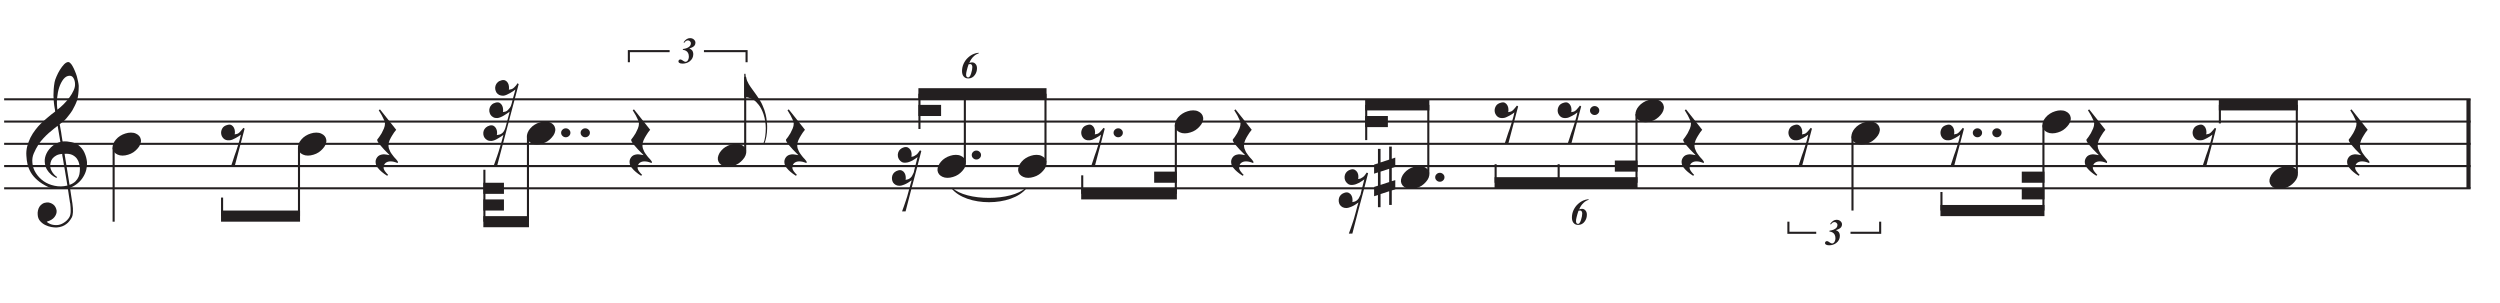 <?xml version="1.0" encoding="UTF-8"?>
<svg xmlns="http://www.w3.org/2000/svg" xmlns:xlink="http://www.w3.org/1999/xlink" width="344.711" height="41.824" viewBox="0 0 344.711 41.824">
<defs>
<g>
<g id="glyph-0-0">
<path d="M 5.719 3.094 C 5.488 3.133 5.242 3.156 4.984 3.156 C 4.723 3.164 4.469 3.16 4.219 3.141 C 3.977 3.117 3.754 3.086 3.547 3.047 C 3.336 3.016 3.172 2.969 3.047 2.906 C 2.41 2.602 1.898 2.281 1.516 1.938 C 1.129 1.602 0.828 1.25 0.609 0.875 C 0.398 0.508 0.25 0.133 0.156 -0.25 C 0.07 -0.633 0.02 -1.023 0 -1.422 C -0.031 -1.848 0.004 -2.273 0.109 -2.703 C 0.223 -3.129 0.375 -3.535 0.562 -3.922 C 0.758 -4.305 0.984 -4.66 1.234 -4.984 C 1.484 -5.316 1.734 -5.602 1.984 -5.844 C 2.273 -6.125 2.582 -6.398 2.906 -6.672 C 3.227 -6.953 3.582 -7.234 3.969 -7.516 C 3.969 -7.617 3.957 -7.711 3.938 -7.797 C 3.926 -7.879 3.91 -7.961 3.891 -8.047 C 3.879 -8.141 3.863 -8.238 3.844 -8.344 C 3.82 -8.445 3.805 -8.578 3.797 -8.734 C 3.797 -8.797 3.785 -8.914 3.766 -9.094 C 3.754 -9.27 3.742 -9.484 3.734 -9.734 C 3.734 -9.984 3.742 -10.266 3.766 -10.578 C 3.785 -10.898 3.828 -11.234 3.891 -11.578 C 3.93 -11.785 4.02 -12.047 4.156 -12.359 C 4.289 -12.672 4.445 -12.973 4.625 -13.266 C 4.812 -13.566 5.004 -13.82 5.203 -14.031 C 5.41 -14.238 5.609 -14.344 5.797 -14.344 C 5.879 -14.344 5.973 -14.285 6.078 -14.172 C 6.191 -14.066 6.297 -13.922 6.391 -13.734 C 6.492 -13.555 6.594 -13.348 6.688 -13.109 C 6.789 -12.879 6.879 -12.641 6.953 -12.391 C 7.023 -12.148 7.082 -11.91 7.125 -11.672 C 7.176 -11.441 7.207 -11.234 7.219 -11.047 C 7.219 -10.617 7.195 -10.242 7.156 -9.922 C 7.125 -9.598 7.066 -9.305 6.984 -9.047 C 6.898 -8.797 6.801 -8.562 6.688 -8.344 C 6.582 -8.125 6.469 -7.906 6.344 -7.688 C 6.207 -7.469 6.07 -7.273 5.938 -7.109 C 5.801 -6.941 5.664 -6.77 5.531 -6.594 C 5.383 -6.414 5.227 -6.266 5.062 -6.141 C 4.906 -6.023 4.75 -5.898 4.594 -5.766 C 4.664 -5.348 4.734 -4.973 4.797 -4.641 C 4.816 -4.492 4.836 -4.348 4.859 -4.203 C 4.891 -4.066 4.91 -3.938 4.922 -3.812 C 4.941 -3.695 4.957 -3.598 4.969 -3.516 C 4.988 -3.441 5 -3.398 5 -3.391 C 5.195 -3.41 5.398 -3.41 5.609 -3.391 C 5.816 -3.367 6.016 -3.336 6.203 -3.297 C 6.398 -3.254 6.57 -3.203 6.719 -3.141 C 6.875 -3.078 7 -3.016 7.094 -2.953 C 7.531 -2.629 7.836 -2.254 8.016 -1.828 C 8.203 -1.41 8.316 -0.984 8.359 -0.547 C 8.379 -0.203 8.348 0.141 8.266 0.484 C 8.18 0.836 8.039 1.172 7.844 1.484 C 7.656 1.805 7.406 2.098 7.094 2.359 C 6.789 2.617 6.43 2.832 6.016 3 C 6.066 3.344 6.113 3.656 6.156 3.938 C 6.195 4.188 6.234 4.426 6.266 4.656 C 6.297 4.883 6.32 5.047 6.344 5.141 C 6.414 5.629 6.441 6.031 6.422 6.344 C 6.41 6.656 6.352 6.91 6.25 7.109 C 6.156 7.273 6.047 7.438 5.922 7.594 C 5.805 7.75 5.664 7.883 5.5 8 C 5.344 8.125 5.156 8.227 4.938 8.312 C 4.719 8.395 4.469 8.445 4.188 8.469 C 3.977 8.477 3.727 8.457 3.438 8.406 C 3.145 8.352 2.863 8.258 2.594 8.125 C 2.32 7.988 2.086 7.805 1.891 7.578 C 1.691 7.348 1.582 7.066 1.562 6.734 C 1.539 6.535 1.551 6.336 1.594 6.141 C 1.633 5.941 1.707 5.758 1.812 5.594 C 1.914 5.438 2.051 5.305 2.219 5.203 C 2.383 5.098 2.586 5.035 2.828 5.016 C 2.973 5.004 3.125 5.023 3.281 5.078 C 3.438 5.129 3.578 5.203 3.703 5.297 C 3.836 5.398 3.941 5.523 4.016 5.672 C 4.098 5.828 4.148 5.988 4.172 6.156 C 4.191 6.457 4.094 6.75 3.875 7.031 C 3.664 7.312 3.312 7.523 2.812 7.672 C 2.895 7.785 3.051 7.891 3.281 7.984 C 3.508 8.086 3.797 8.141 4.141 8.141 C 4.492 8.141 4.836 8.031 5.172 7.812 C 5.504 7.602 5.758 7.344 5.938 7.031 C 6.051 6.812 6.109 6.531 6.109 6.188 C 6.109 5.852 6.086 5.516 6.047 5.172 C 6.023 5.117 6 4.977 5.969 4.75 C 5.938 4.531 5.898 4.297 5.859 4.047 C 5.816 3.766 5.77 3.445 5.719 3.094 Z M 5.969 -12.453 C 5.656 -12.453 5.375 -12.301 5.125 -12 C 4.883 -11.695 4.688 -11.316 4.531 -10.859 C 4.383 -10.41 4.285 -9.91 4.234 -9.359 C 4.191 -8.805 4.207 -8.281 4.281 -7.781 C 4.551 -7.977 4.832 -8.223 5.125 -8.516 C 5.414 -8.805 5.68 -9.113 5.922 -9.438 C 6.172 -9.77 6.367 -10.102 6.516 -10.438 C 6.672 -10.77 6.734 -11.086 6.703 -11.391 C 6.703 -11.492 6.688 -11.602 6.656 -11.719 C 6.633 -11.844 6.594 -11.957 6.531 -12.062 C 6.477 -12.176 6.406 -12.27 6.312 -12.344 C 6.227 -12.414 6.113 -12.453 5.969 -12.453 Z M 5.953 2.594 C 6.297 2.469 6.566 2.305 6.766 2.109 C 6.961 1.91 7.109 1.695 7.203 1.469 C 7.297 1.238 7.348 1.008 7.359 0.781 C 7.379 0.551 7.383 0.348 7.375 0.172 C 7.352 0.023 7.316 -0.156 7.266 -0.375 C 7.211 -0.602 7.113 -0.816 6.969 -1.016 C 6.82 -1.223 6.613 -1.395 6.344 -1.531 C 6.07 -1.664 5.711 -1.719 5.266 -1.688 Z M 4.938 -1.672 C 4.602 -1.648 4.328 -1.578 4.109 -1.453 C 3.898 -1.336 3.727 -1.195 3.594 -1.031 C 3.469 -0.863 3.383 -0.688 3.344 -0.5 C 3.301 -0.312 3.281 -0.145 3.281 0 C 3.289 0.145 3.32 0.297 3.375 0.453 C 3.438 0.609 3.516 0.754 3.609 0.891 C 3.703 1.023 3.801 1.145 3.906 1.25 C 4.02 1.363 4.133 1.453 4.25 1.516 C 4.238 1.523 4.223 1.535 4.203 1.547 C 4.191 1.555 4.18 1.57 4.172 1.594 C 4.148 1.613 4.141 1.629 4.141 1.641 C 3.879 1.516 3.648 1.367 3.453 1.203 C 3.266 1.035 3.145 0.914 3.094 0.844 C 3 0.719 2.922 0.609 2.859 0.516 C 2.797 0.422 2.742 0.316 2.703 0.203 C 2.66 0.086 2.625 -0.031 2.594 -0.156 C 2.562 -0.289 2.539 -0.445 2.531 -0.625 C 2.52 -0.801 2.535 -0.984 2.578 -1.172 C 2.617 -1.359 2.688 -1.551 2.781 -1.75 C 2.875 -1.945 2.992 -2.133 3.141 -2.312 C 3.297 -2.5 3.477 -2.676 3.688 -2.844 C 3.789 -2.926 3.883 -2.988 3.969 -3.031 C 4.051 -3.082 4.129 -3.125 4.203 -3.156 C 4.273 -3.195 4.348 -3.227 4.422 -3.25 C 4.504 -3.27 4.594 -3.297 4.688 -3.328 L 4.312 -5.547 C 4.219 -5.484 4.062 -5.363 3.844 -5.188 C 3.625 -5.02 3.379 -4.816 3.109 -4.578 C 2.848 -4.348 2.586 -4.094 2.328 -3.812 C 2.078 -3.539 1.867 -3.281 1.703 -3.031 C 1.41 -2.562 1.18 -2.129 1.016 -1.734 C 0.848 -1.348 0.785 -0.926 0.828 -0.469 C 0.867 0.051 1.031 0.531 1.312 0.969 C 1.594 1.414 1.953 1.789 2.391 2.094 C 2.828 2.395 3.328 2.602 3.891 2.719 C 4.461 2.844 5.051 2.832 5.656 2.688 C 5.52 1.875 5.398 1.148 5.297 0.516 C 5.242 0.242 5.195 -0.02 5.156 -0.281 C 5.125 -0.539 5.086 -0.77 5.047 -0.969 C 5.004 -1.176 4.973 -1.344 4.953 -1.469 C 4.941 -1.602 4.938 -1.672 4.938 -1.672 Z M 4.938 -1.672 "/>
</g>
<g id="glyph-0-1">
<path d="M 0.094 0.016 C 0.176 -0.203 0.301 -0.406 0.469 -0.594 C 0.633 -0.789 0.828 -0.957 1.047 -1.094 C 1.273 -1.238 1.516 -1.348 1.766 -1.422 C 2.016 -1.504 2.27 -1.547 2.531 -1.547 C 2.801 -1.547 3.031 -1.5 3.219 -1.406 C 3.414 -1.32 3.57 -1.207 3.688 -1.062 C 3.801 -0.926 3.875 -0.758 3.906 -0.562 C 3.938 -0.375 3.91 -0.172 3.828 0.047 C 3.742 0.266 3.613 0.469 3.438 0.656 C 3.27 0.852 3.078 1.023 2.859 1.172 C 2.641 1.316 2.398 1.426 2.141 1.5 C 1.879 1.582 1.625 1.625 1.375 1.625 C 1.113 1.625 0.883 1.578 0.688 1.484 C 0.5 1.398 0.344 1.285 0.219 1.141 C 0.102 0.992 0.031 0.82 0 0.625 C -0.02 0.438 0.008 0.234 0.094 0.016 Z M 0.094 0.016 "/>
</g>
<g id="glyph-0-2">
<path d="M 0.891 -2.609 C 1.109 -2.672 1.289 -2.66 1.438 -2.578 C 1.582 -2.492 1.691 -2.379 1.766 -2.234 C 1.848 -2.086 1.895 -1.926 1.906 -1.75 C 1.926 -1.57 1.914 -1.422 1.875 -1.297 C 2.008 -1.316 2.129 -1.344 2.234 -1.375 C 2.336 -1.406 2.445 -1.477 2.562 -1.594 C 2.664 -1.695 2.754 -1.797 2.828 -1.891 C 2.898 -1.984 2.984 -2.086 3.078 -2.203 L 3.25 -2.094 L 1.891 3.047 L 1.391 3.047 C 1.473 2.773 1.562 2.508 1.656 2.25 C 1.727 2.031 1.801 1.805 1.875 1.578 C 1.945 1.348 2.016 1.16 2.078 1.016 C 2.203 0.66 2.305 0.336 2.391 0.047 C 2.484 -0.234 2.551 -0.469 2.594 -0.656 C 2.656 -0.883 2.703 -1.086 2.734 -1.266 C 2.66 -1.203 2.562 -1.129 2.438 -1.047 C 2.312 -0.961 2.172 -0.879 2.016 -0.797 C 1.867 -0.711 1.719 -0.641 1.562 -0.578 C 1.414 -0.516 1.266 -0.484 1.109 -0.484 C 0.797 -0.461 0.539 -0.547 0.344 -0.734 C 0.156 -0.922 0.047 -1.141 0.016 -1.391 C -0.016 -1.641 0.035 -1.883 0.172 -2.125 C 0.305 -2.363 0.547 -2.523 0.891 -2.609 Z M 0.891 -2.609 "/>
</g>
<g id="glyph-0-3">
<path d="M 3.156 2.656 C 2.938 2.57 2.742 2.508 2.578 2.469 C 2.422 2.438 2.273 2.422 2.141 2.422 C 1.879 2.422 1.656 2.492 1.469 2.641 C 1.289 2.797 1.203 3.02 1.203 3.312 C 1.203 3.406 1.234 3.508 1.297 3.625 C 1.359 3.738 1.43 3.844 1.516 3.938 C 1.598 4.051 1.703 4.164 1.828 4.281 L 1.688 4.406 C 1.414 4.238 1.164 4.055 0.938 3.859 C 0.75 3.703 0.57 3.52 0.406 3.312 C 0.238 3.102 0.141 2.883 0.109 2.656 C 0.086 2.508 0.094 2.367 0.125 2.234 C 0.164 2.098 0.227 1.973 0.312 1.859 C 0.395 1.742 0.504 1.648 0.641 1.578 C 0.773 1.516 0.93 1.473 1.109 1.453 C 1.172 1.453 1.242 1.453 1.328 1.453 C 1.422 1.461 1.508 1.473 1.594 1.484 C 1.688 1.504 1.77 1.52 1.844 1.531 C 1.926 1.539 1.988 1.551 2.031 1.562 C 1.445 0.988 1.004 0.516 0.703 0.141 C 0.398 -0.234 0.273 -0.477 0.328 -0.594 C 0.391 -0.676 0.477 -0.789 0.594 -0.938 C 0.707 -1.094 0.82 -1.27 0.938 -1.469 C 1.051 -1.676 1.156 -1.895 1.25 -2.125 C 1.344 -2.352 1.391 -2.578 1.391 -2.797 C 1.391 -2.93 1.344 -3.102 1.25 -3.312 C 1.156 -3.52 1.055 -3.723 0.953 -3.922 C 0.828 -4.141 0.688 -4.375 0.531 -4.625 L 0.703 -4.75 L 2.938 -1.938 C 2.727 -1.688 2.551 -1.438 2.406 -1.188 C 2.27 -0.977 2.145 -0.75 2.031 -0.5 C 1.926 -0.25 1.875 -0.016 1.875 0.203 C 1.875 0.359 1.895 0.508 1.938 0.656 C 1.988 0.801 2.047 0.938 2.109 1.062 C 2.172 1.188 2.242 1.301 2.328 1.406 C 2.41 1.52 2.484 1.617 2.547 1.703 C 2.578 1.754 2.629 1.816 2.703 1.891 C 2.785 1.973 2.859 2.051 2.922 2.125 C 2.984 2.207 3.039 2.281 3.094 2.344 C 3.145 2.406 3.172 2.445 3.172 2.469 Z M 3.156 2.656 "/>
</g>
<g id="glyph-0-4">
<path d="M 2.5 -5.688 C 2.719 -5.75 2.898 -5.738 3.047 -5.656 C 3.203 -5.57 3.316 -5.457 3.391 -5.312 C 3.473 -5.164 3.52 -5.004 3.531 -4.828 C 3.551 -4.66 3.547 -4.516 3.516 -4.391 C 3.641 -4.41 3.766 -4.438 3.891 -4.469 C 4.016 -4.508 4.133 -4.586 4.25 -4.703 C 4.352 -4.805 4.43 -4.891 4.484 -4.953 C 4.547 -5.016 4.617 -5.125 4.703 -5.281 L 4.875 -5.172 L 1.875 6.203 L 1.391 6.203 C 1.484 5.93 1.578 5.664 1.672 5.406 C 1.754 5.195 1.832 4.977 1.906 4.75 C 1.988 4.52 2.051 4.332 2.094 4.188 C 2.207 3.82 2.305 3.492 2.391 3.203 C 2.473 2.922 2.539 2.68 2.594 2.484 C 2.664 2.242 2.723 2.031 2.766 1.844 C 2.691 1.895 2.586 1.969 2.453 2.062 C 2.316 2.156 2.172 2.242 2.016 2.328 C 1.867 2.422 1.719 2.5 1.562 2.562 C 1.406 2.625 1.254 2.66 1.109 2.672 C 0.891 2.68 0.703 2.645 0.547 2.562 C 0.391 2.477 0.266 2.367 0.172 2.234 C 0.078 2.098 0.02 1.941 0 1.766 C -0.02 1.598 -0.004 1.43 0.047 1.266 C 0.109 1.098 0.207 0.953 0.344 0.828 C 0.477 0.703 0.656 0.609 0.875 0.547 C 1.094 0.492 1.273 0.508 1.422 0.594 C 1.566 0.676 1.676 0.789 1.75 0.938 C 1.832 1.082 1.879 1.238 1.891 1.406 C 1.91 1.582 1.898 1.734 1.859 1.859 C 1.992 1.848 2.113 1.828 2.219 1.797 C 2.32 1.773 2.438 1.719 2.562 1.625 C 2.645 1.57 2.727 1.484 2.812 1.359 C 2.895 1.234 2.969 1.078 3.031 0.891 C 3.125 0.547 3.207 0.238 3.281 -0.031 C 3.352 -0.301 3.414 -0.535 3.469 -0.734 C 3.531 -0.961 3.582 -1.172 3.625 -1.359 C 3.551 -1.305 3.445 -1.234 3.312 -1.141 C 3.176 -1.047 3.031 -0.953 2.875 -0.859 C 2.727 -0.766 2.566 -0.68 2.391 -0.609 C 2.223 -0.535 2.066 -0.492 1.922 -0.484 C 1.711 -0.473 1.531 -0.508 1.375 -0.594 C 1.219 -0.676 1.094 -0.785 1 -0.922 C 0.914 -1.066 0.859 -1.223 0.828 -1.391 C 0.805 -1.566 0.82 -1.734 0.875 -1.891 C 0.926 -2.055 1.02 -2.203 1.156 -2.328 C 1.289 -2.461 1.469 -2.555 1.688 -2.609 C 1.914 -2.672 2.102 -2.66 2.25 -2.578 C 2.395 -2.492 2.504 -2.379 2.578 -2.234 C 2.66 -2.086 2.707 -1.926 2.719 -1.75 C 2.738 -1.582 2.734 -1.438 2.703 -1.312 C 2.828 -1.332 2.941 -1.352 3.047 -1.375 C 3.16 -1.406 3.273 -1.477 3.391 -1.594 C 3.492 -1.695 3.586 -1.805 3.672 -1.922 C 3.766 -2.035 3.844 -2.223 3.906 -2.484 C 3.977 -2.773 4.047 -3.039 4.109 -3.281 C 4.18 -3.52 4.238 -3.723 4.281 -3.891 C 4.332 -4.086 4.379 -4.266 4.422 -4.422 C 4.348 -4.359 4.242 -4.281 4.109 -4.188 C 3.973 -4.094 3.828 -4.004 3.672 -3.922 C 3.523 -3.836 3.367 -3.758 3.203 -3.688 C 3.035 -3.613 2.879 -3.57 2.734 -3.562 C 2.523 -3.562 2.344 -3.598 2.188 -3.672 C 2.031 -3.754 1.906 -3.863 1.812 -4 C 1.727 -4.145 1.672 -4.301 1.641 -4.469 C 1.617 -4.645 1.633 -4.812 1.688 -4.969 C 1.738 -5.133 1.832 -5.281 1.969 -5.406 C 2.102 -5.539 2.281 -5.633 2.5 -5.688 Z M 2.5 -5.688 "/>
</g>
<g id="glyph-0-5">
<path d="M 0.375 -0.25 C 0.375 -0.414 0.438 -0.555 0.562 -0.672 C 0.688 -0.797 0.836 -0.859 1.016 -0.859 C 1.191 -0.859 1.344 -0.797 1.469 -0.672 C 1.594 -0.555 1.656 -0.414 1.656 -0.25 C 1.656 -0.07 1.594 0.07 1.469 0.188 C 1.344 0.312 1.191 0.375 1.016 0.375 C 0.836 0.375 0.688 0.312 0.562 0.188 C 0.438 0.07 0.375 -0.07 0.375 -0.25 Z M 0.375 -0.25 "/>
</g>
<g id="glyph-0-6">
<path d="M 0.188 -3.516 C 0.188 -3.211 0.258 -2.895 0.406 -2.562 C 0.551 -2.238 0.711 -1.953 0.891 -1.703 C 1.098 -1.422 1.316 -1.117 1.547 -0.797 C 1.785 -0.473 2.023 -0.109 2.266 0.297 C 2.367 0.461 2.461 0.648 2.547 0.859 C 2.641 1.066 2.723 1.273 2.797 1.484 C 2.867 1.691 2.926 1.891 2.969 2.078 C 3.02 2.273 3.051 2.43 3.062 2.547 C 3.102 2.805 3.133 3.062 3.156 3.312 C 3.176 3.562 3.18 3.801 3.172 4.031 C 3.16 4.781 3.035 5.477 2.797 6.125 L 2.656 6.094 C 2.77 5.812 2.852 5.477 2.906 5.094 C 2.957 4.707 2.984 4.344 2.984 4 C 2.984 3.707 2.957 3.383 2.906 3.031 C 2.852 2.676 2.773 2.348 2.672 2.047 C 2.484 1.504 2.258 1.07 2 0.75 C 1.738 0.426 1.516 0.203 1.328 0.078 C 1.18 -0.004 1.039 -0.07 0.906 -0.125 C 0.781 -0.176 0.66 -0.219 0.547 -0.25 C 0.422 -0.281 0.301 -0.301 0.188 -0.312 L 0.016 -0.312 L 0.016 -3.516 Z M 0.188 -3.516 "/>
</g>
<g id="glyph-0-7">
<path d="M 0.891 -0.766 L 0.891 1.062 L 2.078 0.672 L 2.078 -1.156 Z M 0.531 -1.906 L 0.531 -3.906 L 0.891 -3.906 L 0.891 -2.031 L 2.078 -2.422 L 2.078 -4.219 L 2.438 -4.219 L 2.438 -2.531 L 2.922 -2.703 L 2.922 -1.422 L 2.438 -1.266 L 2.438 0.547 L 2.922 0.406 L 2.922 1.672 L 2.438 1.828 L 2.438 3.828 L 2.078 3.828 L 2.078 1.938 L 0.891 2.328 L 0.891 4.141 L 0.531 4.141 L 0.531 2.453 L 0 2.625 L 0 1.344 L 0.531 1.172 L 0.531 -0.656 L 0 -0.484 L 0 -1.734 Z M 0.531 -1.906 "/>
</g>
<g id="glyph-1-0">
<path d="M 1.656 -2.594 C 1.875 -2.645 2.055 -2.629 2.203 -2.547 C 2.348 -2.461 2.461 -2.348 2.547 -2.203 C 2.629 -2.055 2.676 -1.895 2.688 -1.719 C 2.695 -1.539 2.688 -1.395 2.656 -1.281 C 2.789 -1.289 2.91 -1.316 3.016 -1.359 C 3.117 -1.41 3.227 -1.477 3.344 -1.562 C 3.457 -1.656 3.547 -1.75 3.609 -1.844 C 3.68 -1.945 3.758 -2.055 3.844 -2.172 L 4.031 -2.078 C 3.844 -1.336 3.633 -0.531 3.406 0.344 C 3.207 1.094 2.973 1.973 2.703 2.984 C 2.441 3.992 2.16 5.082 1.859 6.25 L 1.375 6.25 C 1.477 5.969 1.578 5.691 1.672 5.422 C 1.754 5.191 1.832 4.961 1.906 4.734 C 1.977 4.516 2.035 4.336 2.078 4.203 C 2.18 3.836 2.27 3.516 2.344 3.234 C 2.414 2.953 2.477 2.719 2.531 2.531 C 2.594 2.312 2.648 2.117 2.703 1.953 C 2.629 2.004 2.531 2.07 2.406 2.156 C 2.281 2.25 2.145 2.332 2 2.406 C 1.852 2.488 1.695 2.555 1.531 2.609 C 1.375 2.672 1.223 2.707 1.078 2.719 C 0.867 2.727 0.68 2.691 0.516 2.609 C 0.359 2.523 0.234 2.414 0.141 2.281 C 0.055 2.145 0.004 1.988 -0.016 1.812 C -0.035 1.645 -0.02 1.477 0.031 1.312 C 0.082 1.145 0.176 1 0.312 0.875 C 0.445 0.75 0.625 0.656 0.844 0.594 C 1.062 0.539 1.242 0.555 1.391 0.641 C 1.547 0.723 1.66 0.836 1.734 0.984 C 1.816 1.129 1.863 1.285 1.875 1.453 C 1.895 1.629 1.891 1.781 1.859 1.906 C 1.973 1.883 2.082 1.859 2.188 1.828 C 2.301 1.797 2.414 1.727 2.531 1.625 C 2.602 1.551 2.66 1.488 2.703 1.438 C 2.742 1.383 2.773 1.328 2.797 1.266 C 2.828 1.211 2.859 1.148 2.891 1.078 C 2.922 1.016 2.957 0.938 3 0.844 C 3 0.832 3.008 0.773 3.031 0.672 C 3.062 0.566 3.094 0.438 3.125 0.281 C 3.164 0.125 3.207 -0.039 3.25 -0.219 C 3.301 -0.395 3.344 -0.555 3.375 -0.703 C 3.414 -0.859 3.445 -0.984 3.469 -1.078 C 3.5 -1.18 3.516 -1.234 3.516 -1.234 C 3.43 -1.172 3.328 -1.098 3.203 -1.016 C 3.086 -0.93 2.957 -0.848 2.812 -0.766 C 2.664 -0.691 2.508 -0.625 2.344 -0.562 C 2.188 -0.508 2.035 -0.477 1.891 -0.469 C 1.672 -0.445 1.484 -0.477 1.328 -0.562 C 1.18 -0.656 1.062 -0.77 0.969 -0.906 C 0.875 -1.039 0.816 -1.191 0.797 -1.359 C 0.773 -1.535 0.789 -1.707 0.844 -1.875 C 0.895 -2.039 0.988 -2.188 1.125 -2.312 C 1.258 -2.438 1.438 -2.531 1.656 -2.594 Z M 1.656 -2.594 "/>
</g>
<g id="glyph-2-0">
<path d="M 0.656 -1.844 L 0.688 -1.953 C 0.914 -1.984 1.102 -2.031 1.25 -2.094 C 1.438 -2.176 1.57 -2.27 1.656 -2.375 C 1.738 -2.488 1.781 -2.613 1.781 -2.75 C 1.781 -2.852 1.738 -2.941 1.656 -3.016 C 1.582 -3.098 1.488 -3.141 1.375 -3.141 C 1.281 -3.141 1.191 -3.113 1.109 -3.062 C 1.035 -3.02 0.957 -2.938 0.875 -2.812 L 0.766 -2.875 C 0.91 -3.082 1.051 -3.227 1.188 -3.312 C 1.332 -3.406 1.488 -3.453 1.656 -3.453 C 1.875 -3.453 2.051 -3.391 2.188 -3.266 C 2.332 -3.141 2.406 -2.992 2.406 -2.828 C 2.406 -2.68 2.367 -2.555 2.297 -2.453 C 2.234 -2.359 2.133 -2.273 2 -2.203 C 1.906 -2.148 1.758 -2.094 1.562 -2.031 C 1.75 -1.945 1.879 -1.859 1.953 -1.766 C 2.055 -1.617 2.109 -1.441 2.109 -1.234 C 2.109 -0.836 1.941 -0.508 1.609 -0.25 C 1.328 -0.039 1 0.062 0.625 0.062 C 0.414 0.062 0.266 0.023 0.172 -0.047 C 0.098 -0.098 0.062 -0.164 0.062 -0.25 C 0.062 -0.32 0.086 -0.383 0.141 -0.438 C 0.191 -0.488 0.258 -0.516 0.344 -0.516 C 0.383 -0.516 0.422 -0.504 0.453 -0.484 C 0.516 -0.461 0.609 -0.406 0.734 -0.312 C 0.859 -0.227 0.961 -0.188 1.047 -0.188 C 1.148 -0.188 1.242 -0.238 1.328 -0.344 C 1.441 -0.5 1.5 -0.691 1.5 -0.922 C 1.5 -1.109 1.461 -1.27 1.391 -1.406 C 1.316 -1.539 1.223 -1.641 1.109 -1.703 C 0.992 -1.773 0.844 -1.82 0.656 -1.844 Z M 0.656 -1.844 "/>
</g>
<g id="glyph-2-1">
<path d="M 2.609 -3.484 L 2.609 -3.391 C 2.359 -3.316 2.133 -3.188 1.938 -3 C 1.688 -2.781 1.477 -2.473 1.312 -2.078 C 1.469 -2.129 1.598 -2.156 1.703 -2.156 C 1.891 -2.156 2.047 -2.082 2.172 -1.938 C 2.305 -1.801 2.375 -1.602 2.375 -1.344 C 2.375 -1.008 2.281 -0.707 2.094 -0.438 C 1.863 -0.102 1.555 0.062 1.172 0.062 C 0.91 0.062 0.703 -0.023 0.547 -0.203 C 0.391 -0.379 0.312 -0.629 0.312 -0.953 C 0.312 -1.305 0.383 -1.645 0.531 -1.969 C 0.688 -2.301 0.883 -2.578 1.125 -2.797 C 1.363 -3.023 1.625 -3.195 1.906 -3.312 C 2.113 -3.406 2.348 -3.461 2.609 -3.484 Z M 1.219 -1.891 C 1.113 -1.586 1.023 -1.285 0.953 -0.984 C 0.898 -0.773 0.875 -0.598 0.875 -0.453 C 0.875 -0.328 0.898 -0.234 0.953 -0.172 C 1.004 -0.109 1.07 -0.078 1.156 -0.078 C 1.219 -0.078 1.273 -0.102 1.328 -0.156 C 1.41 -0.227 1.488 -0.379 1.562 -0.609 C 1.676 -0.973 1.734 -1.273 1.734 -1.516 C 1.734 -1.641 1.703 -1.742 1.641 -1.828 C 1.586 -1.891 1.523 -1.922 1.453 -1.922 C 1.391 -1.922 1.312 -1.91 1.219 -1.891 Z M 1.219 -1.891 "/>
</g>
</g>
<clipPath id="clip-0">
<path clip-rule="nonzero" d="M 0.5 0.5 L 340.699 0.5 L 340.699 41.324 L 0.5 41.324 Z M 0.5 0.5 "/>
</clipPath>
<clipPath id="clip-1">
<path clip-rule="nonzero" d="M 340 13 L 340.699 13 L 340.699 27 L 340 27 Z M 340 13 "/>
</clipPath>
<clipPath id="clip-2">
<path clip-rule="nonzero" d="M 0.5 13 L 340.699 13 L 340.699 14 L 0.5 14 Z M 0.5 13 "/>
</clipPath>
<clipPath id="clip-3">
<path clip-rule="nonzero" d="M 0.5 16 L 340.699 16 L 340.699 17 L 0.5 17 Z M 0.5 16 "/>
</clipPath>
<clipPath id="clip-4">
<path clip-rule="nonzero" d="M 0.5 19 L 340.699 19 L 340.699 20 L 0.5 20 Z M 0.5 19 "/>
</clipPath>
<clipPath id="clip-5">
<path clip-rule="nonzero" d="M 0.5 22 L 340.699 22 L 340.699 24 L 0.5 24 Z M 0.5 22 "/>
</clipPath>
<clipPath id="clip-6">
<path clip-rule="nonzero" d="M 0.5 25 L 340.699 25 L 340.699 27 L 0.5 27 Z M 0.5 25 "/>
</clipPath>
<clipPath id="clip-7">
<rect x="0" y="0" width="341" height="42"/>
</clipPath>
<g id="source-5" clip-path="url(#clip-7)">
<g fill="rgb(13.73%, 12.158%, 12.547%)" fill-opacity="1">
<use xlink:href="#glyph-0-0" x="3.637" y="22.897"/>
</g>
<g clip-path="url(#clip-1)">
<path fill="none" stroke-width="0.913" stroke-linecap="butt" stroke-linejoin="miter" stroke="rgb(13.73%, 12.158%, 12.547%)" stroke-opacity="1" stroke-miterlimit="10" d="M 575.478 -164.946 L 575.478 -184.421 " transform="matrix(0.63, 0, 0, -0.63, -22.18, -90.221)"/>
</g>
<g clip-path="url(#clip-2)">
<path fill="none" stroke-width="0.456" stroke-linecap="butt" stroke-linejoin="miter" stroke="rgb(13.73%, 12.158%, 12.547%)" stroke-opacity="1" stroke-miterlimit="10" d="M 36.112 -164.946 L 575.937 -164.946 " transform="matrix(0.63, 0, 0, -0.63, -22.18, -90.221)"/>
</g>
<g clip-path="url(#clip-3)">
<path fill="none" stroke-width="0.456" stroke-linecap="butt" stroke-linejoin="miter" stroke="rgb(13.73%, 12.158%, 12.547%)" stroke-opacity="1" stroke-miterlimit="10" d="M 36.112 -169.813 L 575.937 -169.813 " transform="matrix(0.63, 0, 0, -0.63, -22.18, -90.221)"/>
</g>
<g clip-path="url(#clip-4)">
<path fill="none" stroke-width="0.456" stroke-linecap="butt" stroke-linejoin="miter" stroke="rgb(13.73%, 12.158%, 12.547%)" stroke-opacity="1" stroke-miterlimit="10" d="M 36.112 -174.687 L 575.937 -174.687 " transform="matrix(0.63, 0, 0, -0.63, -22.18, -90.221)"/>
</g>
<g clip-path="url(#clip-5)">
<path fill="none" stroke-width="0.456" stroke-linecap="butt" stroke-linejoin="miter" stroke="rgb(13.73%, 12.158%, 12.547%)" stroke-opacity="1" stroke-miterlimit="10" d="M 36.112 -179.554 L 575.937 -179.554 " transform="matrix(0.63, 0, 0, -0.63, -22.18, -90.221)"/>
</g>
<g clip-path="url(#clip-6)">
<path fill="none" stroke-width="0.456" stroke-linecap="butt" stroke-linejoin="miter" stroke="rgb(13.73%, 12.158%, 12.547%)" stroke-opacity="1" stroke-miterlimit="10" d="M 36.112 -184.421 L 575.937 -184.421 " transform="matrix(0.63, 0, 0, -0.63, -22.18, -90.221)"/>
</g>
<path fill="none" stroke-width="0.456" stroke-linecap="butt" stroke-linejoin="miter" stroke="rgb(13.73%, 12.158%, 12.547%)" stroke-opacity="1" stroke-miterlimit="10" d="M 60.076 -175.499 L 60.076 -191.725 " transform="matrix(0.63, 0, 0, -0.63, -22.18, -90.221)"/>
<g fill="rgb(13.73%, 12.158%, 12.547%)" fill-opacity="1">
<use xlink:href="#glyph-0-1" x="15.522" y="19.83"/>
</g>
<g fill="rgb(13.73%, 12.158%, 12.547%)" fill-opacity="1">
<use xlink:href="#glyph-0-2" x="30.479" y="19.83"/>
</g>
<path fill="none" stroke-width="0.456" stroke-linecap="butt" stroke-linejoin="miter" stroke="rgb(13.73%, 12.158%, 12.547%)" stroke-opacity="1" stroke-miterlimit="10" d="M 83.811 -186.449 L 83.811 -190.51 " transform="matrix(0.63, 0, 0, -0.63, -22.18, -90.221)"/>
<g fill="rgb(13.73%, 12.158%, 12.547%)" fill-opacity="1">
<use xlink:href="#glyph-0-1" x="41.083" y="19.83"/>
</g>
<path fill="none" stroke-width="0.456" stroke-linecap="butt" stroke-linejoin="miter" stroke="rgb(13.73%, 12.158%, 12.547%)" stroke-opacity="1" stroke-miterlimit="10" d="M 100.645 -175.499 L 100.645 -190.51 " transform="matrix(0.63, 0, 0, -0.63, -22.18, -90.221)"/>
<path fill-rule="nonzero" fill="rgb(13.73%, 12.158%, 12.547%)" fill-opacity="1" d="M 41.371 29.031 L 30.477 29.031 L 30.477 30.566 L 41.371 30.566 "/>
<g fill="rgb(13.73%, 12.158%, 12.547%)" fill-opacity="1">
<use xlink:href="#glyph-0-3" x="51.691" y="19.83"/>
</g>
<g fill="rgb(13.73%, 12.158%, 12.547%)" fill-opacity="1">
<use xlink:href="#glyph-0-4" x="66.644" y="16.762"/>
</g>
<path fill="none" stroke-width="0.456" stroke-linecap="butt" stroke-linejoin="miter" stroke="rgb(13.73%, 12.158%, 12.547%)" stroke-opacity="1" stroke-miterlimit="10" d="M 141.221 -180.36 L 141.221 -191.725 " transform="matrix(0.63, 0, 0, -0.63, -22.18, -90.221)"/>
<g fill="rgb(13.73%, 12.158%, 12.547%)" fill-opacity="1">
<use xlink:href="#glyph-0-5" x="76.996" y="18.552"/>
</g>
<g fill="rgb(13.73%, 12.158%, 12.547%)" fill-opacity="1">
<use xlink:href="#glyph-0-5" x="79.683" y="18.552"/>
</g>
<g fill="rgb(13.73%, 12.158%, 12.547%)" fill-opacity="1">
<use xlink:href="#glyph-0-1" x="72.651" y="18.296"/>
</g>
<path fill="none" stroke-width="0.456" stroke-linecap="butt" stroke-linejoin="miter" stroke="rgb(13.73%, 12.158%, 12.547%)" stroke-opacity="1" stroke-miterlimit="10" d="M 150.757 -173.056 L 150.757 -191.725 " transform="matrix(0.63, 0, 0, -0.63, -22.18, -90.221)"/>
<path fill-rule="nonzero" fill="rgb(13.73%, 12.158%, 12.547%)" fill-opacity="1" d="M 72.938 29.801 L 66.645 29.801 L 66.645 31.332 L 72.938 31.332 "/>
<path fill-rule="nonzero" fill="rgb(13.73%, 12.158%, 12.547%)" fill-opacity="1" d="M 69.488 27.496 L 66.645 27.496 L 66.645 29.031 L 69.488 29.031 "/>
<path fill-rule="nonzero" fill="rgb(13.73%, 12.158%, 12.547%)" fill-opacity="1" d="M 69.488 25.199 L 66.645 25.199 L 66.645 26.73 L 69.488 26.73 "/>
<g fill="rgb(13.73%, 12.158%, 12.547%)" fill-opacity="1">
<use xlink:href="#glyph-0-3" x="86.71" y="19.83"/>
</g>
<g fill="rgb(13.73%, 12.158%, 12.547%)" fill-opacity="1">
<use xlink:href="#glyph-0-6" x="102.605" y="13.695"/>
</g>
<path fill="none" stroke-width="0.456" stroke-linecap="butt" stroke-linejoin="miter" stroke="rgb(13.73%, 12.158%, 12.547%)" stroke-opacity="1" stroke-miterlimit="10" d="M 198.302 -176.305 L 198.302 -160.079 " transform="matrix(0.63, 0, 0, -0.63, -22.18, -90.221)"/>
<g fill="rgb(13.73%, 12.158%, 12.547%)" fill-opacity="1">
<use xlink:href="#glyph-0-1" x="98.979" y="21.363"/>
</g>
<g fill="rgb(13.73%, 12.158%, 12.547%)" fill-opacity="1">
<use xlink:href="#glyph-0-3" x="108.053" y="19.83"/>
</g>
<g fill="rgb(13.73%, 12.158%, 12.547%)" fill-opacity="1">
<use xlink:href="#glyph-1-0" x="123.006" y="22.897"/>
</g>
<path fill="none" stroke-width="0.456" stroke-linecap="butt" stroke-linejoin="miter" stroke="rgb(13.73%, 12.158%, 12.547%)" stroke-opacity="1" stroke-miterlimit="10" d="M 236.44 -171.438 L 236.44 -163.724 " transform="matrix(0.63, 0, 0, -0.63, -22.18, -90.221)"/>
<g fill="rgb(13.73%, 12.158%, 12.547%)" fill-opacity="1">
<use xlink:href="#glyph-0-5" x="133.614" y="21.619"/>
</g>
<g fill="rgb(13.73%, 12.158%, 12.547%)" fill-opacity="1">
<use xlink:href="#glyph-0-1" x="129.269" y="22.897"/>
</g>
<path fill="none" stroke-width="0.456" stroke-linecap="butt" stroke-linejoin="miter" stroke="rgb(13.73%, 12.158%, 12.547%)" stroke-opacity="1" stroke-miterlimit="10" d="M 246.379 -178.742 L 246.379 -163.724 " transform="matrix(0.63, 0, 0, -0.63, -22.18, -90.221)"/>
<g fill="rgb(13.73%, 12.158%, 12.547%)" fill-opacity="1">
<use xlink:href="#glyph-0-1" x="140.388" y="22.897"/>
</g>
<path fill="none" stroke-width="0.456" stroke-linecap="butt" stroke-linejoin="miter" stroke="rgb(13.73%, 12.158%, 12.547%)" stroke-opacity="1" stroke-miterlimit="10" d="M 264.026 -178.742 L 264.026 -163.724 " transform="matrix(0.63, 0, 0, -0.63, -22.18, -90.221)"/>
<path fill-rule="nonzero" fill="rgb(13.73%, 12.158%, 12.547%)" fill-opacity="1" d="M 144.301 12.16 L 126.633 12.16 L 126.633 13.695 L 144.301 13.695 "/>
<path fill-rule="nonzero" fill="rgb(13.73%, 12.158%, 12.547%)" fill-opacity="1" d="M 129.762 14.461 L 126.633 14.461 L 126.633 15.996 L 129.762 15.996 "/>
<g fill="rgb(13.73%, 12.158%, 12.547%)" fill-opacity="1">
<use xlink:href="#glyph-0-2" x="149.078" y="19.83"/>
</g>
<g fill="rgb(13.73%, 12.158%, 12.547%)" fill-opacity="1">
<use xlink:href="#glyph-0-5" x="153.168" y="18.552"/>
</g>
<path fill="none" stroke-width="0.456" stroke-linecap="butt" stroke-linejoin="miter" stroke="rgb(13.73%, 12.158%, 12.547%)" stroke-opacity="1" stroke-miterlimit="10" d="M 272.068 -181.582 L 272.068 -185.637 " transform="matrix(0.63, 0, 0, -0.63, -22.18, -90.221)"/>
<g fill="rgb(13.73%, 12.158%, 12.547%)" fill-opacity="1">
<use xlink:href="#glyph-0-1" x="161.987" y="16.762"/>
</g>
<path fill="none" stroke-width="0.456" stroke-linecap="butt" stroke-linejoin="miter" stroke="rgb(13.73%, 12.158%, 12.547%)" stroke-opacity="1" stroke-miterlimit="10" d="M 292.554 -170.625 L 292.554 -185.637 " transform="matrix(0.63, 0, 0, -0.63, -22.18, -90.221)"/>
<path fill-rule="nonzero" fill="rgb(13.73%, 12.158%, 12.547%)" fill-opacity="1" d="M 162.273 25.965 L 149.078 25.965 L 149.078 27.496 L 162.273 27.496 "/>
<path fill-rule="nonzero" fill="rgb(13.73%, 12.158%, 12.547%)" fill-opacity="1" d="M 162.273 23.664 L 159.141 23.664 L 159.141 25.199 L 162.273 25.199 "/>
<g fill="rgb(13.73%, 12.158%, 12.547%)" fill-opacity="1">
<use xlink:href="#glyph-0-3" x="169.655" y="19.83"/>
</g>
<g fill="rgb(13.73%, 12.158%, 12.547%)" fill-opacity="1">
<use xlink:href="#glyph-1-0" x="184.608" y="25.964"/>
</g>
<path fill="none" stroke-width="0.456" stroke-linecap="butt" stroke-linejoin="miter" stroke="rgb(13.73%, 12.158%, 12.547%)" stroke-opacity="1" stroke-miterlimit="10" d="M 334.22 -173.868 L 334.22 -166.161 " transform="matrix(0.63, 0, 0, -0.63, -22.18, -90.221)"/>
<g fill="rgb(13.73%, 12.158%, 12.547%)" fill-opacity="1">
<use xlink:href="#glyph-0-5" x="197.516" y="24.686"/>
</g>
<g fill="rgb(13.73%, 12.158%, 12.547%)" fill-opacity="1">
<use xlink:href="#glyph-0-1" x="193.171" y="24.431"/>
</g>
<g fill="rgb(13.73%, 12.158%, 12.547%)" fill-opacity="1">
<use xlink:href="#glyph-0-7" x="189.466" y="24.431"/>
</g>
<path fill="none" stroke-width="0.456" stroke-linecap="butt" stroke-linejoin="miter" stroke="rgb(13.73%, 12.158%, 12.547%)" stroke-opacity="1" stroke-miterlimit="10" d="M 347.812 -181.179 L 347.812 -166.161 " transform="matrix(0.63, 0, 0, -0.63, -22.18, -90.221)"/>
<path fill-rule="nonzero" fill="rgb(13.73%, 12.158%, 12.547%)" fill-opacity="1" d="M 197.086 13.695 L 188.234 13.695 L 188.234 15.227 L 197.086 15.227 "/>
<path fill-rule="nonzero" fill="rgb(13.73%, 12.158%, 12.547%)" fill-opacity="1" d="M 191.367 15.996 L 188.234 15.996 L 188.234 17.527 L 191.367 17.527 "/>
<g fill="rgb(13.73%, 12.158%, 12.547%)" fill-opacity="1">
<use xlink:href="#glyph-0-2" x="206.079" y="16.762"/>
</g>
<path fill="none" stroke-width="0.456" stroke-linecap="butt" stroke-linejoin="miter" stroke="rgb(13.73%, 12.158%, 12.547%)" stroke-opacity="1" stroke-miterlimit="10" d="M 362.544 -179.145 L 362.544 -183.206 " transform="matrix(0.63, 0, 0, -0.63, -22.18, -90.221)"/>
<g fill="rgb(13.73%, 12.158%, 12.547%)" fill-opacity="1">
<use xlink:href="#glyph-0-2" x="214.77" y="16.762"/>
</g>
<g fill="rgb(13.73%, 12.158%, 12.547%)" fill-opacity="1">
<use xlink:href="#glyph-0-5" x="218.86" y="15.484"/>
</g>
<path fill="none" stroke-width="0.456" stroke-linecap="butt" stroke-linejoin="miter" stroke="rgb(13.73%, 12.158%, 12.547%)" stroke-opacity="1" stroke-miterlimit="10" d="M 376.34 -179.145 L 376.34 -183.206 " transform="matrix(0.63, 0, 0, -0.63, -22.18, -90.221)"/>
<g fill="rgb(13.73%, 12.158%, 12.547%)" fill-opacity="1">
<use xlink:href="#glyph-0-1" x="225.506" y="15.229"/>
</g>
<path fill="none" stroke-width="0.456" stroke-linecap="butt" stroke-linejoin="miter" stroke="rgb(13.73%, 12.158%, 12.547%)" stroke-opacity="1" stroke-miterlimit="10" d="M 393.378 -168.189 L 393.378 -183.206 " transform="matrix(0.63, 0, 0, -0.63, -22.18, -90.221)"/>
<path fill-rule="nonzero" fill="rgb(13.73%, 12.158%, 12.547%)" fill-opacity="1" d="M 225.793 24.43 L 206.078 24.43 L 206.078 25.965 L 225.793 25.965 "/>
<path fill-rule="nonzero" fill="rgb(13.73%, 12.158%, 12.547%)" fill-opacity="1" d="M 225.793 22.133 L 222.66 22.133 L 222.66 23.664 L 225.793 23.664 "/>
<g fill="rgb(13.73%, 12.158%, 12.547%)" fill-opacity="1">
<use xlink:href="#glyph-0-3" x="231.768" y="19.83"/>
</g>
<g fill="rgb(13.73%, 12.158%, 12.547%)" fill-opacity="1">
<use xlink:href="#glyph-0-2" x="246.589" y="19.83"/>
</g>
<path fill="none" stroke-width="0.456" stroke-linecap="butt" stroke-linejoin="miter" stroke="rgb(13.73%, 12.158%, 12.547%)" stroke-opacity="1" stroke-miterlimit="10" d="M 440.65 -173.056 L 440.65 -189.289 " transform="matrix(0.63, 0, 0, -0.63, -22.18, -90.221)"/>
<g fill="rgb(13.73%, 12.158%, 12.547%)" fill-opacity="1">
<use xlink:href="#glyph-0-1" x="255.284" y="18.296"/>
</g>
<g fill="rgb(13.73%, 12.158%, 12.547%)" fill-opacity="1">
<use xlink:href="#glyph-0-2" x="267.553" y="19.83"/>
</g>
<g fill="rgb(13.73%, 12.158%, 12.547%)" fill-opacity="1">
<use xlink:href="#glyph-0-5" x="271.643" y="18.552"/>
</g>
<g fill="rgb(13.73%, 12.158%, 12.547%)" fill-opacity="1">
<use xlink:href="#glyph-0-5" x="274.33" y="18.552"/>
</g>
<path fill="none" stroke-width="0.456" stroke-linecap="butt" stroke-linejoin="miter" stroke="rgb(13.73%, 12.158%, 12.547%)" stroke-opacity="1" stroke-miterlimit="10" d="M 460.12 -185.227 L 460.12 -189.289 " transform="matrix(0.63, 0, 0, -0.63, -22.18, -90.221)"/>
<g fill="rgb(13.73%, 12.158%, 12.547%)" fill-opacity="1">
<use xlink:href="#glyph-0-1" x="281.612" y="16.762"/>
</g>
<path fill="none" stroke-width="0.456" stroke-linecap="butt" stroke-linejoin="miter" stroke="rgb(13.73%, 12.158%, 12.547%)" stroke-opacity="1" stroke-miterlimit="10" d="M 482.441 -170.625 L 482.441 -189.289 " transform="matrix(0.63, 0, 0, -0.63, -22.18, -90.221)"/>
<path fill-rule="nonzero" fill="rgb(13.73%, 12.158%, 12.547%)" fill-opacity="1" d="M 281.898 28.262 L 267.555 28.262 L 267.555 29.801 L 281.898 29.801 "/>
<path fill-rule="nonzero" fill="rgb(13.73%, 12.158%, 12.547%)" fill-opacity="1" d="M 281.898 25.965 L 278.77 25.965 L 278.77 27.496 L 281.898 27.496 "/>
<path fill-rule="nonzero" fill="rgb(13.73%, 12.158%, 12.547%)" fill-opacity="1" d="M 281.898 23.664 L 278.77 23.664 L 278.77 25.199 L 281.898 25.199 "/>
<g fill="rgb(13.73%, 12.158%, 12.547%)" fill-opacity="1">
<use xlink:href="#glyph-0-3" x="287.363" y="19.83"/>
</g>
<g fill="rgb(13.73%, 12.158%, 12.547%)" fill-opacity="1">
<use xlink:href="#glyph-0-2" x="302.319" y="19.83"/>
</g>
<path fill="none" stroke-width="0.456" stroke-linecap="butt" stroke-linejoin="miter" stroke="rgb(13.73%, 12.158%, 12.547%)" stroke-opacity="1" stroke-miterlimit="10" d="M 521.057 -170.216 L 521.057 -166.161 " transform="matrix(0.63, 0, 0, -0.63, -22.18, -90.221)"/>
<g fill="rgb(13.73%, 12.158%, 12.547%)" fill-opacity="1">
<use xlink:href="#glyph-0-1" x="312.924" y="24.431"/>
</g>
<path fill="none" stroke-width="0.456" stroke-linecap="butt" stroke-linejoin="miter" stroke="rgb(13.73%, 12.158%, 12.547%)" stroke-opacity="1" stroke-miterlimit="10" d="M 537.897 -181.179 L 537.897 -166.161 " transform="matrix(0.63, 0, 0, -0.63, -22.18, -90.221)"/>
<path fill-rule="nonzero" fill="rgb(13.73%, 12.158%, 12.547%)" fill-opacity="1" d="M 316.84 13.695 L 305.941 13.695 L 305.941 15.227 L 316.84 15.227 "/>
<g fill="rgb(13.73%, 12.158%, 12.547%)" fill-opacity="1">
<use xlink:href="#glyph-0-3" x="323.532" y="19.83"/>
</g>
<g fill="rgb(13.73%, 12.158%, 12.547%)" fill-opacity="1">
<use xlink:href="#glyph-2-0" x="93.483" y="8.711"/>
</g>
<path fill="none" stroke-width="0.456" stroke-linecap="butt" stroke-linejoin="miter" stroke="rgb(13.73%, 12.158%, 12.547%)" stroke-opacity="1" stroke-miterlimit="10" d="M 172.843 -156.83 L 172.843 -154.399 L 181.765 -154.399 " transform="matrix(0.63, 0, 0, -0.63, -22.18, -90.221)"/>
<path fill="none" stroke-width="0.456" stroke-linecap="butt" stroke-linejoin="miter" stroke="rgb(13.73%, 12.158%, 12.547%)" stroke-opacity="1" stroke-miterlimit="10" d="M 189.274 -154.399 L 198.605 -154.399 L 198.605 -156.83 " transform="matrix(0.63, 0, 0, -0.63, -22.18, -90.221)"/>
<g fill="rgb(13.73%, 12.158%, 12.547%)" fill-opacity="1">
<use xlink:href="#glyph-2-1" x="132.336" y="10.756"/>
</g>
<g fill="rgb(13.73%, 12.158%, 12.547%)" fill-opacity="1">
<use xlink:href="#glyph-2-1" x="216.431" y="30.949"/>
</g>
<g fill="rgb(13.73%, 12.158%, 12.547%)" fill-opacity="1">
<use xlink:href="#glyph-2-0" x="251.578" y="33.76"/>
</g>
<path fill="none" stroke-width="0.456" stroke-linecap="butt" stroke-linejoin="miter" stroke="rgb(13.73%, 12.158%, 12.547%)" stroke-opacity="1" stroke-miterlimit="10" d="M 426.625 -191.725 L 426.625 -194.156 L 432.714 -194.156 " transform="matrix(0.63, 0, 0, -0.63, -22.18, -90.221)"/>
<path fill="none" stroke-width="0.456" stroke-linecap="butt" stroke-linejoin="miter" stroke="rgb(13.73%, 12.158%, 12.547%)" stroke-opacity="1" stroke-miterlimit="10" d="M 440.216 -194.156 L 446.708 -194.156 L 446.708 -191.725 " transform="matrix(0.63, 0, 0, -0.63, -22.18, -90.221)"/>
<path fill-rule="nonzero" fill="rgb(13.73%, 12.158%, 12.547%)" fill-opacity="1" d="M 131.188 25.965 C 133.23 28.52 139.492 28.52 141.539 25.965 L 141.438 25.883 C 139.492 27.754 133.23 27.754 131.285 25.883 L 131.188 25.965 "/>
</g>
</defs>
<g clip-path="url(#clip-0)">
<use xlink:href="#source-5" transform="matrix(1, 0, 0, 1, -0, 0)"/>
</g>
</svg>
